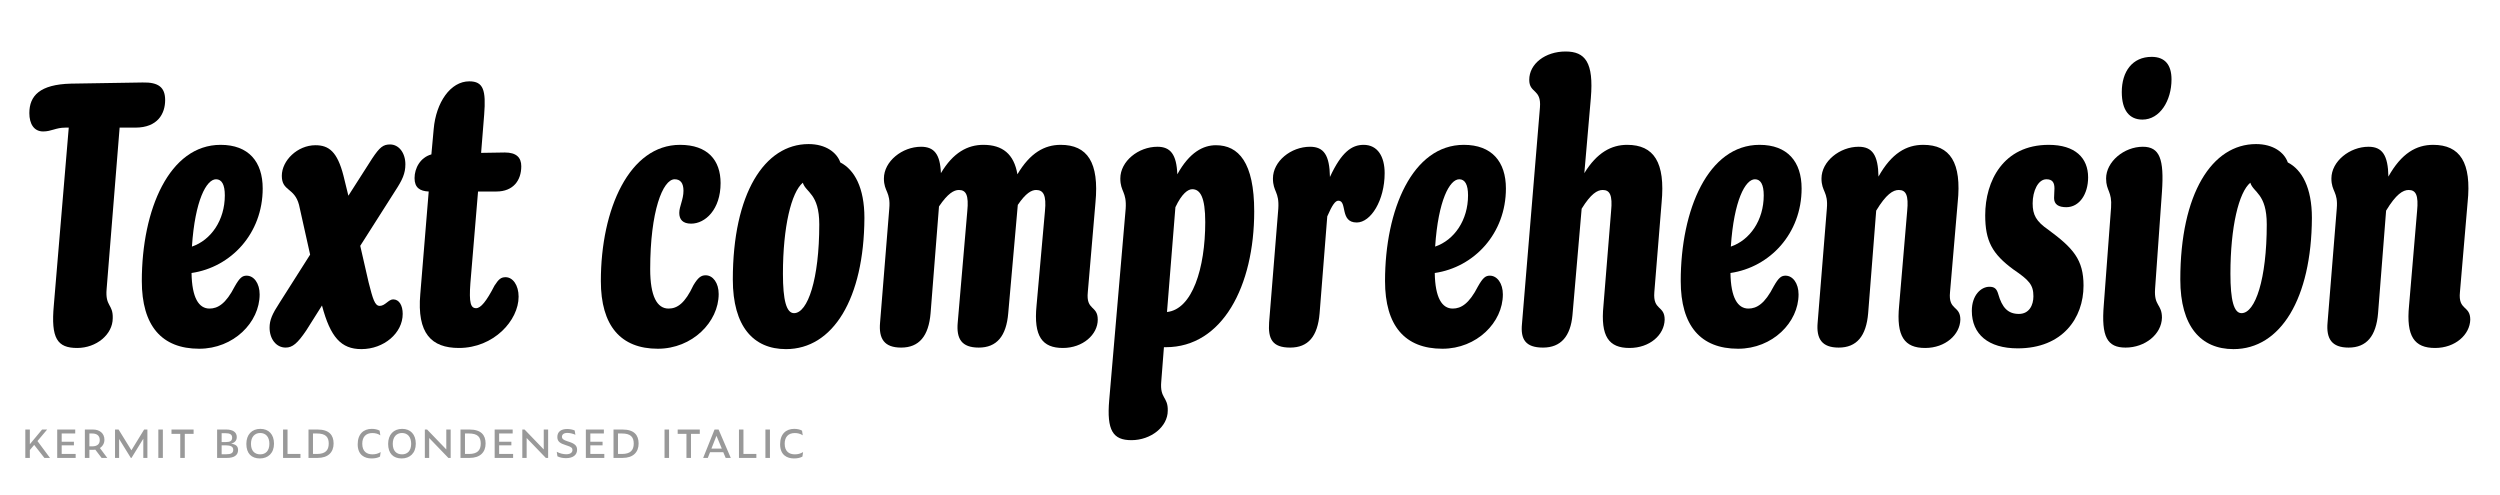 <?xml version="1.0" encoding="UTF-8"?>
<svg id="a" data-name="Layer 1" xmlns="http://www.w3.org/2000/svg" width="677.333mm" height="134.056mm" xmlns:xlink="http://www.w3.org/1999/xlink" viewBox="0 0 1920 380">
  <defs>
    <clipPath id="b">
      <rect width="1920" height="380" fill="none"/>
    </clipPath>
    <clipPath id="c">
      <rect width="1920" height="380" fill="none"/>
    </clipPath>
  </defs>
  <g clip-path="url(#b)">
    <g clip-path="url(#c)">
      <g>
        <path d="M22.54,86.852c0-13.221,7.933-22.034,32.023-22.622l54.939-.882c12.339-.293,17.334,3.819,17.334,13.515,0,10.283-5.582,21.153-22.916,21.153h-12.046l-9.988,123.98c-1.176,13.515,4.994,11.458,4.7,22.328,0,12.633-12.633,22.916-27.322,22.916-15.277,0-20.272-7.345-17.922-32.905l11.458-136.319h-2.645c-7.345,0-10.576,2.938-17.039,2.938-7.052,0-10.577-5.876-10.577-14.102Z"/>
        <path d="M152.98,267.828c-28.791,0-44.068-17.628-44.068-52.002,0-54.939,21.153-104.59,60.521-104.59,21.446,0,32.316,12.927,32.316,33.492,0,34.668-24.385,60.521-54.645,64.929.293,19.096,5.582,27.322,13.808,27.322,6.464,0,12.634-3.819,19.391-17.04,3.819-6.757,5.876-8.227,9.107-8.227,5.582,0,9.989,5.876,9.989,14.396,0,21.446-19.979,41.719-46.42,41.719ZM147.398,189.385c14.69-4.994,25.267-20.271,25.267-39.368,0-8.226-2.351-12.339-6.757-12.339-7.346,0-16.159,16.158-18.51,51.707Z"/>
        <path d="M242.29,111.53c10.282,0,16.746,4.994,21.447,23.209l3.819,15.571,18.215-28.498c5.876-8.813,8.52-10.87,13.808-10.87,6.758,0,11.752,6.464,11.752,15.277,0,7.051-2.351,12.046-7.933,20.565l-26.734,42.013,6.463,28.204c3.232,12.633,4.701,17.921,8.521,17.921,4.112,0,6.757-4.994,10.282-4.994,4.701,0,7.345,4.7,7.345,11.164,0,14.689-14.396,27.028-31.729,27.028-15.571,0-23.797-9.107-30.261-33.492l-12.045,19.097c-6.758,9.989-10.577,13.221-15.865,13.221-7.345,0-12.339-6.757-12.339-15.277,0-5.876,2.057-10.576,7.639-19.097l23.503-37.018-8.52-38.193c-3.525-13.514-13.221-10.282-13.221-22.328,0-11.752,12.045-23.503,25.854-23.503Z"/>
        <path d="M331.306,118.581l1.763-19.391c1.763-20.565,12.927-36.724,27.322-36.724,10.87,0,12.927,6.757,11.458,25.56l-2.351,29.38,18.216-.294c8.813,0,12.633,3.819,12.633,10.576,0,10.87-6.17,19.391-19.097,19.391h-14.103l-5.875,70.216c-1.176,15.571.293,19.391,4.406,19.391,3.525,0,7.933-5.288,14.103-17.334,3.231-4.994,4.994-6.463,8.52-6.463,5.582,0,9.989,6.17,9.989,14.983,0,18.215-19.097,39.368-45.832,39.368-21.152,0-32.317-11.164-29.673-41.425l6.464-78.736c-6.758-.294-10.871-2.938-10.871-10.283,0-7.639,4.407-15.864,12.928-18.215Z"/>
        <path d="M521.679,163.531c0-4.994,3.231-10.282,3.231-17.04,0-5.876-2.351-8.813-6.757-8.813-9.107,0-18.803,24.385-18.803,69.041,0,20.859,5.288,30.261,14.102,30.261,6.758,0,12.634-4.113,19.097-17.921,3.525-5.876,5.876-7.639,9.401-7.639,5.582,0,9.989,5.875,9.989,14.396,0,21.447-20.271,42.013-46.713,42.013-28.498,0-43.775-17.628-43.775-52.002,0-55.526,22.034-104.59,60.815-104.59,21.152,0,31.142,11.752,31.142,29.379,0,20.271-11.752,31.143-22.622,31.143-6.464,0-9.107-3.232-9.107-8.227Z"/>
        <path d="M603.641,268.121c-24.973,0-40.837-17.333-40.837-53.47,0-66.104,24.385-104.003,58.171-104.003,13.221,0,21.74,6.464,24.385,14.103,10.87,5.582,18.509,19.39,18.509,42.6-.294,61.99-24.091,100.771-60.228,100.771ZM609.811,240.505c10.576,0,19.391-26.147,19.391-68.16,0-23.797-10.283-24.385-12.634-32.023-8.813,7.345-15.277,33.786-15.277,69.923,0,20.271,2.645,30.261,8.521,30.261Z"/>
        <path d="M707.346,112.705c9.989,0,14.689,5.582,15.277,20.271,9.401-15.864,20.565-21.74,32.611-21.74,14.689,0,23.503,7.051,26.147,22.622,9.695-16.452,20.859-22.622,33.198-22.622,20.565,0,29.673,13.515,26.735,44.362l-5.876,68.748c-1.469,14.396,7.639,9.988,7.639,21.152,0,11.458-11.458,21.741-26.735,21.741-15.864,0-22.622-8.813-20.271-32.611l6.464-72.566c1.175-12.046-1.176-16.159-6.758-16.159-3.525,0-7.933,2.351-14.102,11.458l-7.345,83.144c-1.47,17.628-8.814,26.441-22.622,26.441-13.221,0-17.334-6.757-16.159-19.391l7.345-85.493c1.176-12.046-.881-16.159-6.463-16.159-3.819,0-8.521,2.645-15.277,12.634l-6.464,81.968c-1.469,17.628-8.813,26.441-22.622,26.441-12.927,0-17.333-6.757-16.158-19.391l7.051-87.256c1.176-13.221-4.113-12.927-4.113-23.21,0-13.221,14.103-24.385,28.498-24.385Z"/>
        <path d="M888.905,112.705c9.989,0,14.689,5.876,15.277,21.153,9.401-17.04,19.978-22.328,29.673-22.328,17.334,0,29.38,13.221,29.38,50.826,0,57.289-24.385,104.296-67.866,104.296h-1.469l-2.057,26.441c-1.176,13.221,5.288,11.458,4.994,22.328,0,12.34-12.927,22.622-27.91,22.622-14.103,0-19.097-7.345-17.04-30.848l12.633-146.896c.882-13.221-4.113-12.927-4.113-23.21,0-13.221,13.809-24.385,28.498-24.385ZM902.714,159.124l-6.464,80.5c19.391-2.057,29.38-33.493,29.38-69.042,0-19.097-3.819-25.266-9.989-25.266-3.231,0-7.933,3.231-12.927,13.808Z"/>
        <path d="M1006.123,112.705c10.577,0,14.983,6.464,15.277,23.21,8.813-19.097,16.746-24.679,25.854-24.679,10.871,0,16.159,9.107,16.159,21.74,0,20.859-10.577,37.899-21.447,37.899-13.221,0-7.051-16.746-14.102-16.746-2.351,0-4.701,3.231-8.521,12.046l-5.876,74.329c-1.469,17.922-8.813,26.441-22.622,26.441s-17.04-6.757-16.158-19.391l7.051-87.256c.882-13.221-4.113-12.927-4.113-23.21,0-13.221,13.809-24.385,28.498-24.385Z"/>
        <path d="M1107.772,267.828c-28.791,0-44.068-17.628-44.068-52.002,0-54.939,21.153-104.59,60.521-104.59,21.446,0,32.317,12.927,32.317,33.492,0,34.668-24.386,60.521-54.646,64.929.293,19.096,5.582,27.322,13.808,27.322,6.464,0,12.633-3.819,19.391-17.04,3.819-6.757,5.876-8.227,9.107-8.227,5.582,0,9.989,5.876,9.989,14.396,0,21.446-19.979,41.719-46.42,41.719ZM1102.19,189.385c14.69-4.994,25.267-20.271,25.267-39.368,0-8.226-2.351-12.339-6.757-12.339-7.346,0-16.159,16.158-18.51,51.707Z"/>
        <path d="M1202.369,39.551c14.983,0,21.741,8.227,19.391,35.843l-4.995,57.583c9.695-15.864,20.859-21.74,32.905-21.74,20.565,0,29.379,13.515,26.441,44.362l-5.582,68.748c-1.176,14.396,7.933,9.988,7.933,21.152-.294,11.752-11.458,21.741-27.029,21.741-15.865,0-22.328-8.813-19.978-32.611l5.876-72.566c1.175-12.046-.882-16.159-6.464-16.159-4.113,0-9.107,2.938-16.158,14.396l-7.052,81.674c-1.469,16.159-8.813,24.973-22.622,24.973-13.514,0-17.333-6.464-16.158-18.215l13.809-166.287c1.175-14.396-8.227-10.576-8.227-21.153,0-12.339,12.339-21.74,27.91-21.74Z"/>
        <path d="M1334.865,267.828c-28.791,0-44.068-17.628-44.068-52.002,0-54.939,21.153-104.59,60.521-104.59,21.446,0,32.316,12.927,32.316,33.492,0,34.668-24.385,60.521-54.645,64.929.293,19.096,5.582,27.322,13.808,27.322,6.464,0,12.634-3.819,19.391-17.04,3.819-6.757,5.876-8.227,9.107-8.227,5.582,0,9.989,5.876,9.989,14.396,0,21.446-19.979,41.719-46.42,41.719ZM1329.283,189.385c14.69-4.994,25.267-20.271,25.267-39.368,0-8.226-2.351-12.339-6.757-12.339-7.346,0-16.159,16.158-18.51,51.707Z"/>
        <path d="M1427.405,112.705c10.577,0,14.983,6.464,15.277,22.916,9.989-17.922,21.447-24.385,34.374-24.385,20.565,0,29.673,13.515,26.441,44.362l-5.876,68.748c-1.469,14.396,7.933,9.988,7.933,21.152-.294,11.458-11.458,21.741-27.029,21.741-15.865,0-22.328-8.813-19.978-32.611l6.169-72.566c1.176-12.046-.881-16.159-6.463-16.159-4.407,0-9.695,3.232-17.334,15.865l-6.17,78.736c-1.469,17.628-8.813,26.441-22.622,26.441-12.927,0-17.333-6.757-16.158-19.391l7.051-87.256c1.176-13.221-4.113-12.927-4.113-23.21,0-13.221,14.103-24.385,28.498-24.385Z"/>
        <path d="M1577.529,152.073c0-2.644.294-4.994.294-7.345,0-4.407-1.469-7.051-6.17-7.051-6.463,0-10.576,9.107-10.576,18.509,0,8.813,2.644,13.809,12.046,20.271,19.096,14.103,27.028,22.916,27.028,42.894,0,24.973-16.158,48.183-50.532,48.183-22.622,0-35.255-10.87-35.255-28.792,0-12.046,7.051-18.509,13.515-18.509,3.819,0,5.582,1.469,6.757,5.582,2.938,10.282,7.345,15.277,15.865,15.277,7.932,0,11.164-6.758,11.164-13.515,0-8.813-3.232-12.339-15.277-20.565-16.453-12.046-21.741-22.034-21.741-41.719,0-26.147,13.809-54.058,48.77-54.058,20.272,0,30.261,9.989,30.261,24.973,0,12.927-6.757,22.915-16.746,22.915-5.876,0-9.401-2.056-9.401-7.051Z"/>
        <path d="M1645.687,112.705c12.927,0,16.453,9.401,14.69,34.668l-5.289,74.623c-.881,13.221,5.289,11.458,5.289,22.034-.294,12.634-12.928,22.916-27.911,22.916-14.102,0-18.803-8.227-16.746-32.904l5.582-74.624c.882-12.633-3.819-12.633-3.819-22.328,0-12.927,13.809-24.385,28.204-24.385ZM1652.444,43.664c10.282,0,15.277,6.17,15.277,17.334,0,16.158-8.814,30.848-22.328,30.848-9.989,0-15.865-7.051-15.865-21.153,0-15.864,8.227-27.028,22.916-27.028Z"/>
        <path d="M1715.312,268.121c-24.973,0-40.837-17.333-40.837-53.47,0-66.104,24.385-104.003,58.171-104.003,13.221,0,21.74,6.464,24.385,14.103,10.87,5.582,18.509,19.39,18.509,42.6-.294,61.99-24.091,100.771-60.228,100.771ZM1721.482,240.505c10.576,0,19.391-26.147,19.391-68.16,0-23.797-10.283-24.385-12.634-32.023-8.813,7.345-15.277,33.786-15.277,69.923,0,20.271,2.645,30.261,8.521,30.261Z"/>
        <path d="M1819.017,112.705c10.577,0,14.983,6.464,15.277,22.916,9.989-17.922,21.447-24.385,34.374-24.385,20.565,0,29.673,13.515,26.441,44.362l-5.876,68.748c-1.469,14.396,7.933,9.988,7.933,21.152-.294,11.458-11.458,21.741-27.029,21.741-15.865,0-22.328-8.813-19.978-32.611l6.169-72.566c1.176-12.046-.881-16.159-6.463-16.159-4.407,0-9.695,3.232-17.334,15.865l-6.17,78.736c-1.469,17.628-8.813,26.441-22.622,26.441-12.927,0-17.333-6.757-16.158-19.391l7.051-87.256c1.176-13.221-4.113-12.927-4.113-23.21,0-13.221,14.103-24.385,28.498-24.385Z"/>
      </g>
    </g>
    <path d="M26.25,341.684l-3.33,3.959v6.031h-3.478v-21.795h3.478v11.286l9.399-11.286h3.885l-7.438,8.844,9.621,12.951h-4.292l-7.845-9.991ZM43.935,329.88h13.839v3.034h-10.398v6.364h9.399v2.738h-9.399v6.623h10.731v3.034h-14.172v-21.795ZM68.651,351.675h-3.478v-21.795h6.29c4.995,0,8.733,2.886,8.733,7.845,0,2.664-1.295,4.958-3.478,6.364l5.661,7.586h-4.366l-4.81-6.327c-.518.074-1.073.111-1.628.111h-2.923v6.216ZM70.798,342.794c3.959,0,5.809-1.813,5.809-4.81,0-3.182-1.961-5.069-5.809-5.069h-2.146v9.88h2.146ZM91.481,337.133v14.542h-3.145v-21.795h2.738l9.843,15.948,9.769-15.948h2.516v21.795h-3.145v-14.727l-9.066,14.727h-.518l-8.992-14.542ZM121.598,329.88h3.478v21.795h-3.478v-21.795ZM141.912,333.211v18.464h-3.478v-18.464h-6.734v-3.33h16.984v3.33h-6.771ZM174.398,351.675h-7.66v-21.795h7.067c4.773,0,8.03,1.887,8.03,5.735,0,2.294-1.036,4.218-4.366,5.143,4.07.518,5.365,2.22,5.365,4.884,0,4.255-3.478,6.031-8.437,6.031ZM173.436,339.501c3.33,0,4.847-.851,4.847-3.441,0-2.405-1.739-3.367-5.106-3.367h-2.96v6.808h3.219ZM173.806,348.863c3.626,0,5.328-.888,5.328-3.441,0-2.442-2.109-3.404-5.587-3.404h-3.33v6.845h3.589ZM189.197,340.907c0-7.104,4.181-11.545,10.768-11.545,6.327,0,10.472,4.181,10.472,11.36,0,7.327-4.588,11.36-10.842,11.36-6.475,0-10.398-3.848-10.398-11.175ZM206.884,340.833c0-5.365-2.812-8.289-7.067-8.289-4.07,0-7.067,2.923-7.067,8.289,0,5.439,2.812,8.104,7.141,8.104,4.07,0,6.993-2.664,6.993-8.104ZM217.391,329.88h3.441v18.76h9.917v3.034h-13.358v-21.795ZM236.927,329.88h6.956c8.881,0,12.322,4.255,12.322,10.731,0,6.734-4.218,11.064-12.285,11.064h-6.993v-21.795ZM243.402,348.641c6.364,0,9.066-2.701,9.066-7.993,0-5.069-2.442-7.734-9.103-7.734h-2.997v15.726h3.034ZM274.704,341.203c0-7.882,4.514-11.841,10.805-11.841,2.257,0,4.551.481,6.031,1.369l.555,3.589c-1.924-1.295-3.996-1.739-6.142-1.739-4.958,0-7.734,3.034-7.734,8.178,0,6.105,3.589,8.178,7.808,8.178,2.368,0,4.292-.518,6.327-1.739l-.518,3.478c-1.813.999-3.959,1.406-6.549,1.406-5.217,0-10.583-2.59-10.583-10.879ZM298.088,340.907c0-7.104,4.181-11.545,10.768-11.545,6.327,0,10.472,4.181,10.472,11.36,0,7.327-4.588,11.36-10.842,11.36-6.475,0-10.398-3.848-10.398-11.175ZM315.775,340.833c0-5.365-2.812-8.289-7.068-8.289-4.07,0-7.067,2.923-7.067,8.289,0,5.439,2.812,8.104,7.142,8.104,4.07,0,6.993-2.664,6.993-8.104ZM329.612,336.393v15.282h-3.33v-21.795h1.739l14.727,15.282v-15.282h3.367v21.795h-1.776l-14.727-15.282ZM353.662,329.88h6.956c8.881,0,12.322,4.255,12.322,10.731,0,6.734-4.218,11.064-12.285,11.064h-6.993v-21.795ZM360.138,348.641c6.364,0,9.066-2.701,9.066-7.993,0-5.069-2.442-7.734-9.103-7.734h-2.997v15.726h3.034ZM379.895,329.88h13.839v3.034h-10.398v6.364h9.399v2.738h-9.399v6.623h10.731v3.034h-14.172v-21.795ZM404.463,336.393v15.282h-3.33v-21.795h1.739l14.727,15.282v-15.282h3.367v21.795h-1.776l-14.727-15.282ZM428.106,350.454l-.518-3.478c2.183,1.184,4.847,1.887,7.215,1.887,3.219,0,4.847-1.295,4.847-3.293,0-1.406-.777-2.331-4.033-3.33l-1.11-.37c-4.403-1.406-6.475-2.775-6.475-6.253,0-4.033,2.849-6.142,7.549-6.142,2.257,0,4.366.481,5.772,1.11l.555,3.33c-1.517-.74-4.07-1.443-6.179-1.443-2.849,0-4.144,1.295-4.144,2.96,0,1.554,1.11,2.479,4.255,3.478l1.147.37c4.588,1.48,6.216,3.145,6.216,6.142,0,3.959-3.108,6.438-8.511,6.438-2.331,0-4.736-.444-6.586-1.406ZM449.936,329.88h13.839v3.034h-10.398v6.364h9.399v2.738h-9.399v6.623h10.731v3.034h-14.172v-21.795ZM471.174,329.88h6.956c8.881,0,12.322,4.255,12.322,10.731,0,6.734-4.218,11.064-12.285,11.064h-6.993v-21.795ZM477.649,348.641c6.364,0,9.066-2.701,9.066-7.993,0-5.069-2.442-7.734-9.103-7.734h-2.997v15.726h3.034ZM510.357,329.88h3.478v21.795h-3.478v-21.795ZM530.671,333.211v18.464h-3.478v-18.464h-6.734v-3.33h16.984v3.33h-6.771ZM555.465,347.271h-10.139l-1.739,4.403h-3.552l8.733-21.795h3.108l9.362,21.795h-3.922l-1.85-4.403ZM554.354,344.533l-4.107-9.843-3.885,9.843h7.993ZM567.526,329.88h3.441v18.76h9.917v3.034h-13.358v-21.795ZM587.839,329.88h3.478v21.795h-3.478v-21.795ZM599.123,341.203c0-7.882,4.514-11.841,10.805-11.841,2.257,0,4.551.481,6.031,1.369l.555,3.589c-1.924-1.295-3.996-1.739-6.142-1.739-4.958,0-7.734,3.034-7.734,8.178,0,6.105,3.589,8.178,7.807,8.178,2.368,0,4.292-.518,6.327-1.739l-.518,3.478c-1.813.999-3.959,1.406-6.549,1.406-5.217,0-10.583-2.59-10.583-10.879Z" fill="#999"/>
  </g>
</svg>